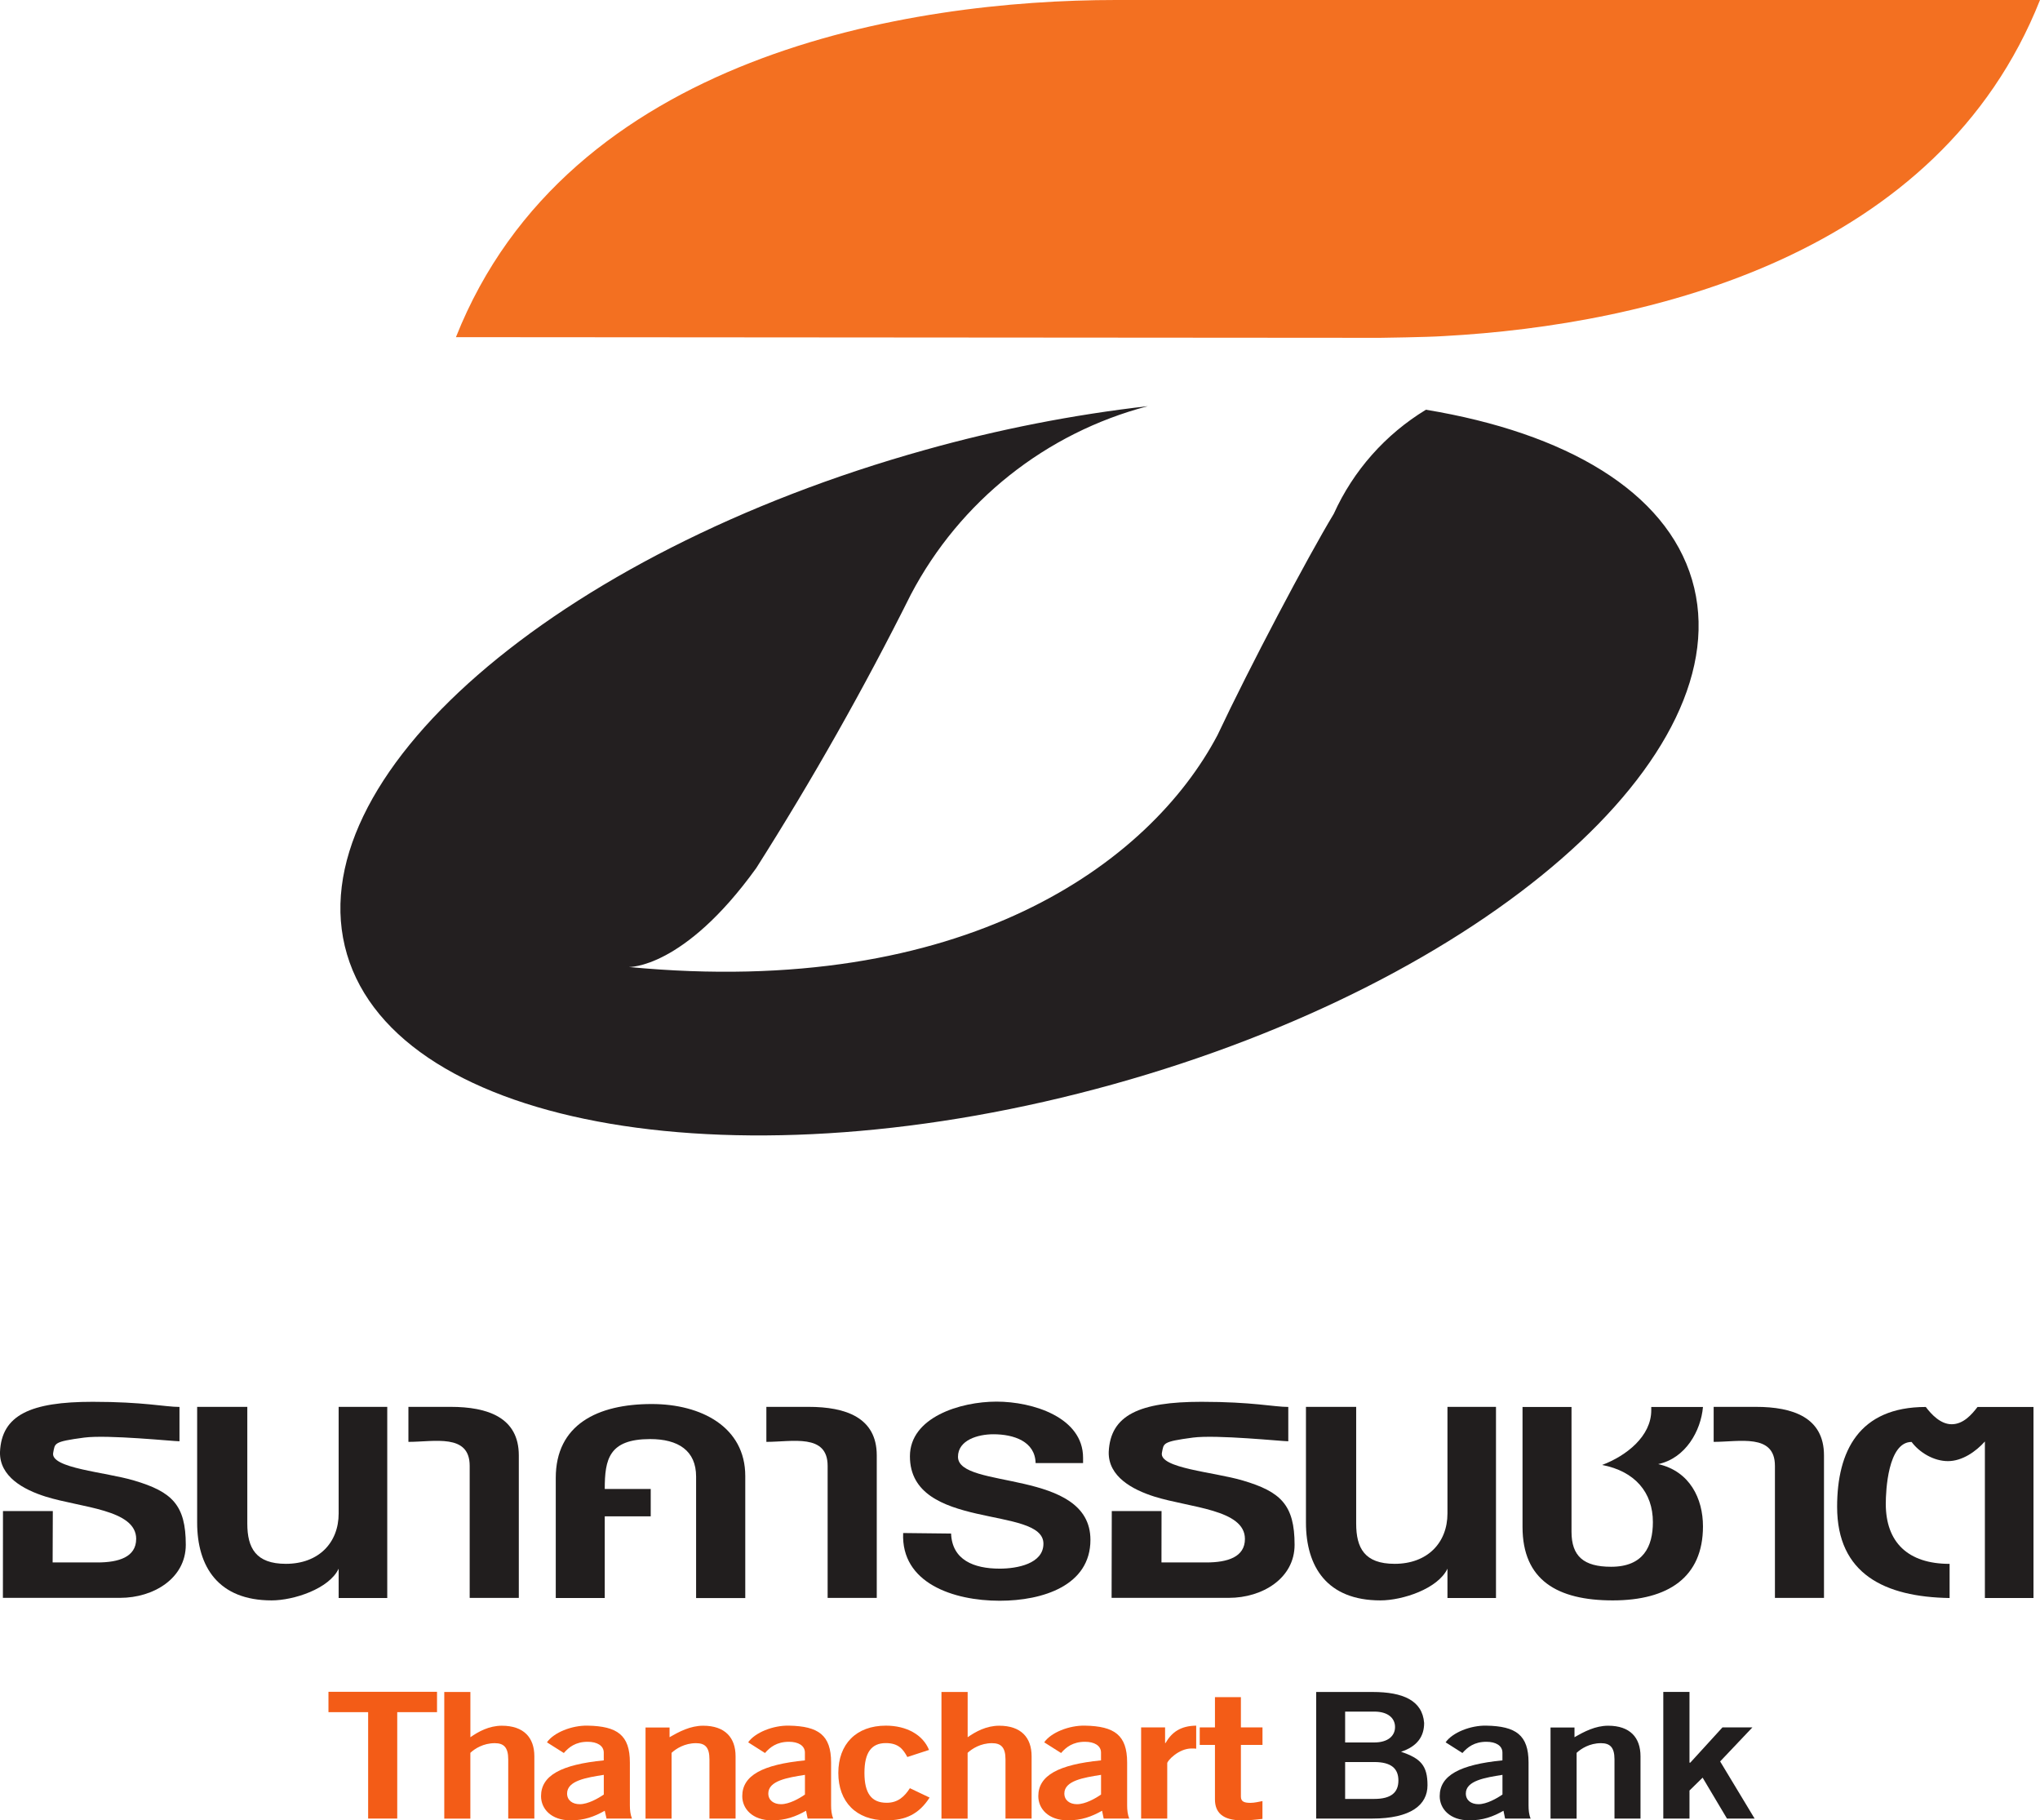 <?xml version="1.0" encoding="UTF-8"?><svg id="b" xmlns="http://www.w3.org/2000/svg" width="576.36" height="514.21" viewBox="0 0 576.36 514.21"><defs><style>.f{fill:#f35c17;}.g{fill:#f37021;}.h{fill:#211e1e;}.i{fill:#231f20;}</style></defs><g id="c"><path id="d" class="g" d="m128.82,95.23C160.4,15.6,256.73,0,315.3,0h261.06c-28.52,71.92-109.87,91.77-168.51,94.94-4.56.31-17.97.49-17.97.49l-261.06-.19Z"/><path id="e" class="i" d="m98.03,269.56c-14.62-49.5,58.59-113.31,163.52-142.52,20.56-5.76,41.54-9.88,62.75-12.31-28.81,7.54-53.11,26.86-66.96,53.22-13.23,26.49-27.81,52.27-43.68,77.27-20.53,28.52-35.99,27.94-35.99,27.94,94.72,9.03,147.15-29.19,166.31-65.5,9.09-19.32,25.4-50.17,32.86-62.53,5.51-12.2,14.59-22.44,26.03-29.39,39.61,6.55,67.82,23.09,75.18,48.02,14.63,49.5-58.59,113.31-163.52,142.52-104.94,29.21-201.87,12.77-216.5-36.72Z"/><path class="h" d="m38.47,434.72c0,5.12-4.95,6.64-10.93,6.64h-12.67l.05-14.51H.84l-.02,24.51h33.12c9.44,0,18.55-5.51,18.55-14.99,0-11.24-3.88-14.99-14.64-18.16-8.07-2.41-23.73-3.45-22.82-7.85.54-2.67-.06-3.1,8.76-4.27,6.68-.87,25.1,1.04,26.92,1.04v-9.7c-4.08,0-10.06-1.45-24.53-1.45-17.51,0-25.73,3.71-26.18,14.19-.16,6.94,6.68,10.63,12.86,12.58,10.04,3.15,25.62,3.6,25.62,11.97"/><path class="h" d="m95.68,443.12c-2.67,5.68-12.69,8.96-18.94,8.96-15.05,0-21.04-9.5-21.04-22v-32.67h14.17v32.97c0,6.9,2.41,11.37,10.89,11.37,9.26,0,14.92-5.94,14.92-14.23v-30.11h13.73v53.99h-13.73v-8.29Z"/><path class="h" d="m132.7,414.07c0-9.2-10-6.77-17.31-6.77v-9.89h11.93c10.43,0,19.26,2.97,19.26,13.71v40.26h-13.88v-37.31Z"/><path class="h" d="m210.56,451.41v-34.47c0-13.82-12.41-20.33-26.42-20.33-15.36,0-27.12,5.84-27.12,20.87v33.93h13.84v-23.08h12.99v-7.72h-12.99c0-8.42,1.19-14.1,12.84-14.1,7.9,0,12.97,3.25,12.97,10.59v34.32h13.88Z"/><path class="h" d="m233.83,414.07c0-9.2-10-6.77-17.31-6.77v-9.89h11.93c10.43,0,19.26,2.97,19.26,13.71v40.26h-13.88v-37.31Z"/><path class="h" d="m292.59,413.29h13.41v-1.5c0-11.41-14.17-15.86-24.45-15.86s-24.47,4.45-24.47,15.44c0,21.17,37.72,13.82,37.72,24.69,0,5.68-7.44,7.05-12.36,7.05-7.31,0-13.43-2.45-13.73-9.91l-13.54-.15c-.63,14.12,14.14,19.13,27.27,19.13,12.23,0,25.64-4.32,25.64-17.2,0-20.22-37.42-14.1-37.42-23.47,0-4.73,5.66-6.36,10-6.36,5.79,0,11.78,2.02,11.93,8.13"/><path class="h" d="m351.73,434.72c0,5.12-4.92,6.64-10.91,6.64h-12.67l.02-14.51h-14.06l-.05,24.51h33.15c9.44,0,18.55-5.51,18.55-14.99,0-11.24-3.88-14.99-14.64-18.16-8.09-2.41-23.75-3.45-22.84-7.85.56-2.67-.06-3.1,8.76-4.27,6.66-.87,25.12,1.04,26.94,1.04v-9.7c-4.1,0-10.09-1.45-24.53-1.45-17.48,0-25.75,3.71-26.2,14.19-.16,6.94,6.72,10.63,12.88,12.58,10.02,3.15,25.6,3.6,25.6,11.97"/><path class="h" d="m408.95,443.12c-2.69,5.68-12.69,8.96-18.94,8.96-15.08,0-21.04-9.5-21.04-22v-32.67h14.19v32.97c0,6.9,2.36,11.37,10.87,11.37,9.26,0,14.92-5.94,14.92-14.23v-30.11h13.71v53.99h-13.71v-8.29Z"/><path class="h" d="m481.14,397.44c-.59,6.77-4.92,14.49-12.65,16.14,8.94,2.02,12.65,9.76,12.65,17.59,0,14.38-9.83,20.91-25.49,20.91s-25.49-5.73-25.49-20.76v-33.88h13.84v35.25c0,6.9,3.43,9.89,11.19,9.89,9.11,0,11.8-5.7,11.8-12.62,0-8.39-5.08-14.36-14.34-16.14,6.85-2.58,13.88-8.11,13.88-15.44v-.93h14.6Z"/><path class="h" d="m501.47,414.07c0-9.2-10.02-6.77-17.31-6.77v-9.89h11.91c10.46,0,19.26,2.97,19.26,13.71v40.26h-13.86v-37.31Z"/><path class="h" d="m560.79,451.41h13.73v-53.97h-15.81c-1.65,2.15-4.01,4.88-7.31,4.88-3.12,0-5.68-2.73-7.31-4.88-18.94,0-25.05,12.58-25.05,28.2,0,18.98,13.45,25.47,31.78,25.77v-9.65c-11.78,0-18.03-6.1-18.03-16.96,0-3.62.59-17.48,7.29-17.48,2.23,2.99,6.25,5.42,10.28,5.42s7.9-2.71,10.43-5.55v44.23Z"/><path class="f" d="m92.8,477.9v5.75h11.21v30.06h8.22v-30.06h11.24v-5.75h-30.67Z"/><path class="f" d="m132.89,513.71v-18.57c1.24-1.17,3.67-2.73,6.9-2.73,2.47,0,3.8,1.11,3.8,4.56v16.75h7.38v-17.61c0-5.27-2.99-8.63-9.18-8.63-3.62,0-6.64,1.67-8.89,3.25v-12.78h-7.38v35.77h7.38Z"/><path class="f" d="m178.55,513.71c-.45-1.13-.59-2.41-.59-3.71v-12.13c0-7.74-3.56-10.26-11.91-10.41-4.51-.11-9.63,1.97-11.52,4.71l4.77,3.02c1.41-1.63,3.3-3.17,6.75-3.17,2.62,0,4.53,1.08,4.53,3.06v2.19c-12,1.19-17.72,4.25-17.72,10.11,0,3.51,2.78,6.83,8.37,6.83,3.88,0,6.66-1.04,9.63-2.71l.5,2.21h7.18Zm-7.96-6.79c-1.56,1.08-4.47,2.73-6.79,2.73-2.08,0-3.58-1.11-3.58-3.02,0-3.62,5.42-4.49,10.37-5.27v5.55Z"/><path class="f" d="m189.74,513.71v-18.57c1.26-1.17,3.69-2.73,6.9-2.73,2.52,0,3.8,1.11,3.8,4.56v16.75h7.38v-17.61c0-5.27-2.99-8.63-9.15-8.63-3.62,0-6.79,1.67-9.5,3.25v-2.75h-6.79v25.75h7.38Z"/><path class="f" d="m235.4,513.71c-.45-1.13-.59-2.41-.59-3.71v-12.13c0-7.74-3.58-10.26-11.89-10.41-4.53-.11-9.63,1.97-11.54,4.71l4.75,3.02c1.41-1.63,3.34-3.17,6.79-3.17,2.62,0,4.49,1.08,4.49,3.06v2.19c-11.97,1.19-17.7,4.25-17.7,10.11,0,3.51,2.82,6.83,8.39,6.83,3.86,0,6.66-1.04,9.63-2.71l.45,2.21h7.2Zm-7.98-6.79c-1.52,1.08-4.43,2.73-6.75,2.73-2.08,0-3.6-1.11-3.6-3.02,0-3.62,5.44-4.49,10.35-5.27v5.55Z"/><path class="f" d="m262.49,494.34c-1.74-4.32-6.38-6.88-12.21-6.88-8.37,0-13.43,5.21-13.43,13.36s5.05,13.38,13.43,13.38c5.66.06,9.39-1.82,12.36-6.42l-5.57-2.65c-1.47,2.28-3.32,4.12-6.55,4.12-4.32,0-6.29-2.69-6.29-8.44s1.97-8.42,6.05-8.42c3.58,0,4.9,1.76,6.07,3.93l6.14-2Z"/><path class="f" d="m273.38,513.71v-18.57c1.26-1.17,3.69-2.73,6.88-2.73,2.49,0,3.82,1.11,3.82,4.56v16.75h7.38v-17.61c0-5.27-2.97-8.63-9.15-8.63-3.64,0-6.66,1.67-8.92,3.25v-12.78h-7.4v35.77h7.4Z"/><path class="f" d="m319.04,513.71c-.45-1.13-.59-2.41-.59-3.71v-12.13c0-7.74-3.6-10.26-11.89-10.41-4.53-.11-9.65,1.97-11.54,4.71l4.77,3.02c1.39-1.63,3.32-3.17,6.77-3.17,2.62,0,4.51,1.08,4.51,3.06v2.19c-12,1.19-17.72,4.25-17.72,10.11,0,3.51,2.8,6.83,8.37,6.83,3.86,0,6.66-1.04,9.65-2.71l.45,2.21h7.2Zm-7.96-6.79c-1.54,1.08-4.43,2.73-6.79,2.73-2.06,0-3.58-1.11-3.58-3.02,0-3.62,5.44-4.49,10.37-5.27v5.55Z"/><path class="f" d="m329.78,513.71v-15.64c0-.67,3.19-4.16,6.88-4.16.52,0,.93,0,1.3.06v-6.51c-4.38.06-6.88,1.82-8.66,4.9h-.13v-4.4h-6.77v25.75h7.37Z"/><path class="f" d="m338.96,487.96v4.95h4.3v15.38c0,3.67,2.13,5.92,7.61,5.92,2,0,3.8-.17,5.81-.41v-5.03c-1.06.2-2.28.5-3.38.5-1.84,0-2.71-.39-2.71-1.78v-14.58h6.1v-4.95h-6.1v-8.55h-7.33v8.55h-4.3Z"/><path class="h" d="m371.86,513.71h15.81c10.93,0,15.64-3.86,15.64-9.41s-1.91-7.59-7.48-9.46c4.69-1.54,6.53-4.43,6.53-8.13-.48-6.38-6.01-8.76-14.56-8.76h-15.94v35.77Zm8.18-15.97h8.22c4.75,0,6.83,1.8,6.83,5.21s-2.08,5.21-6.83,5.21h-8.22v-10.41Zm0-14.25h8.22c3.93,0,5.88,1.89,5.88,4.36s-1.95,4.36-5.88,4.36h-8.22v-8.72Z"/><path class="h" d="m432.45,513.71c-.48-1.13-.59-2.41-.59-3.71v-12.13c0-7.74-3.56-10.26-11.91-10.41-4.49-.11-9.61,1.97-11.52,4.71l4.75,3.02c1.43-1.63,3.34-3.17,6.77-3.17,2.65,0,4.53,1.08,4.53,3.06v2.19c-12.02,1.19-17.72,4.25-17.72,10.11,0,3.51,2.8,6.83,8.39,6.83,3.86,0,6.66-1.04,9.63-2.71l.45,2.21h7.2Zm-7.96-6.79c-1.56,1.08-4.45,2.73-6.77,2.73-2.08,0-3.58-1.11-3.58-3.02,0-3.62,5.42-4.49,10.35-5.27v5.55Z"/><path class="h" d="m445.44,513.71v-18.57c1.26-1.17,3.67-2.73,6.88-2.73,2.49,0,3.82,1.11,3.82,4.56v16.75h7.35v-17.61c0-5.27-2.95-8.63-9.13-8.63-3.62,0-6.79,1.67-9.52,3.25v-2.75h-6.77v25.75h7.37Z"/><path class="h" d="m477.33,513.71v-7.92l3.71-3.64,6.88,11.56h7.81l-9.74-16.14,9.11-9.61h-8.46l-9.09,9.96h-.22v-19.98h-7.4v35.77h7.4Z"/></g></svg>